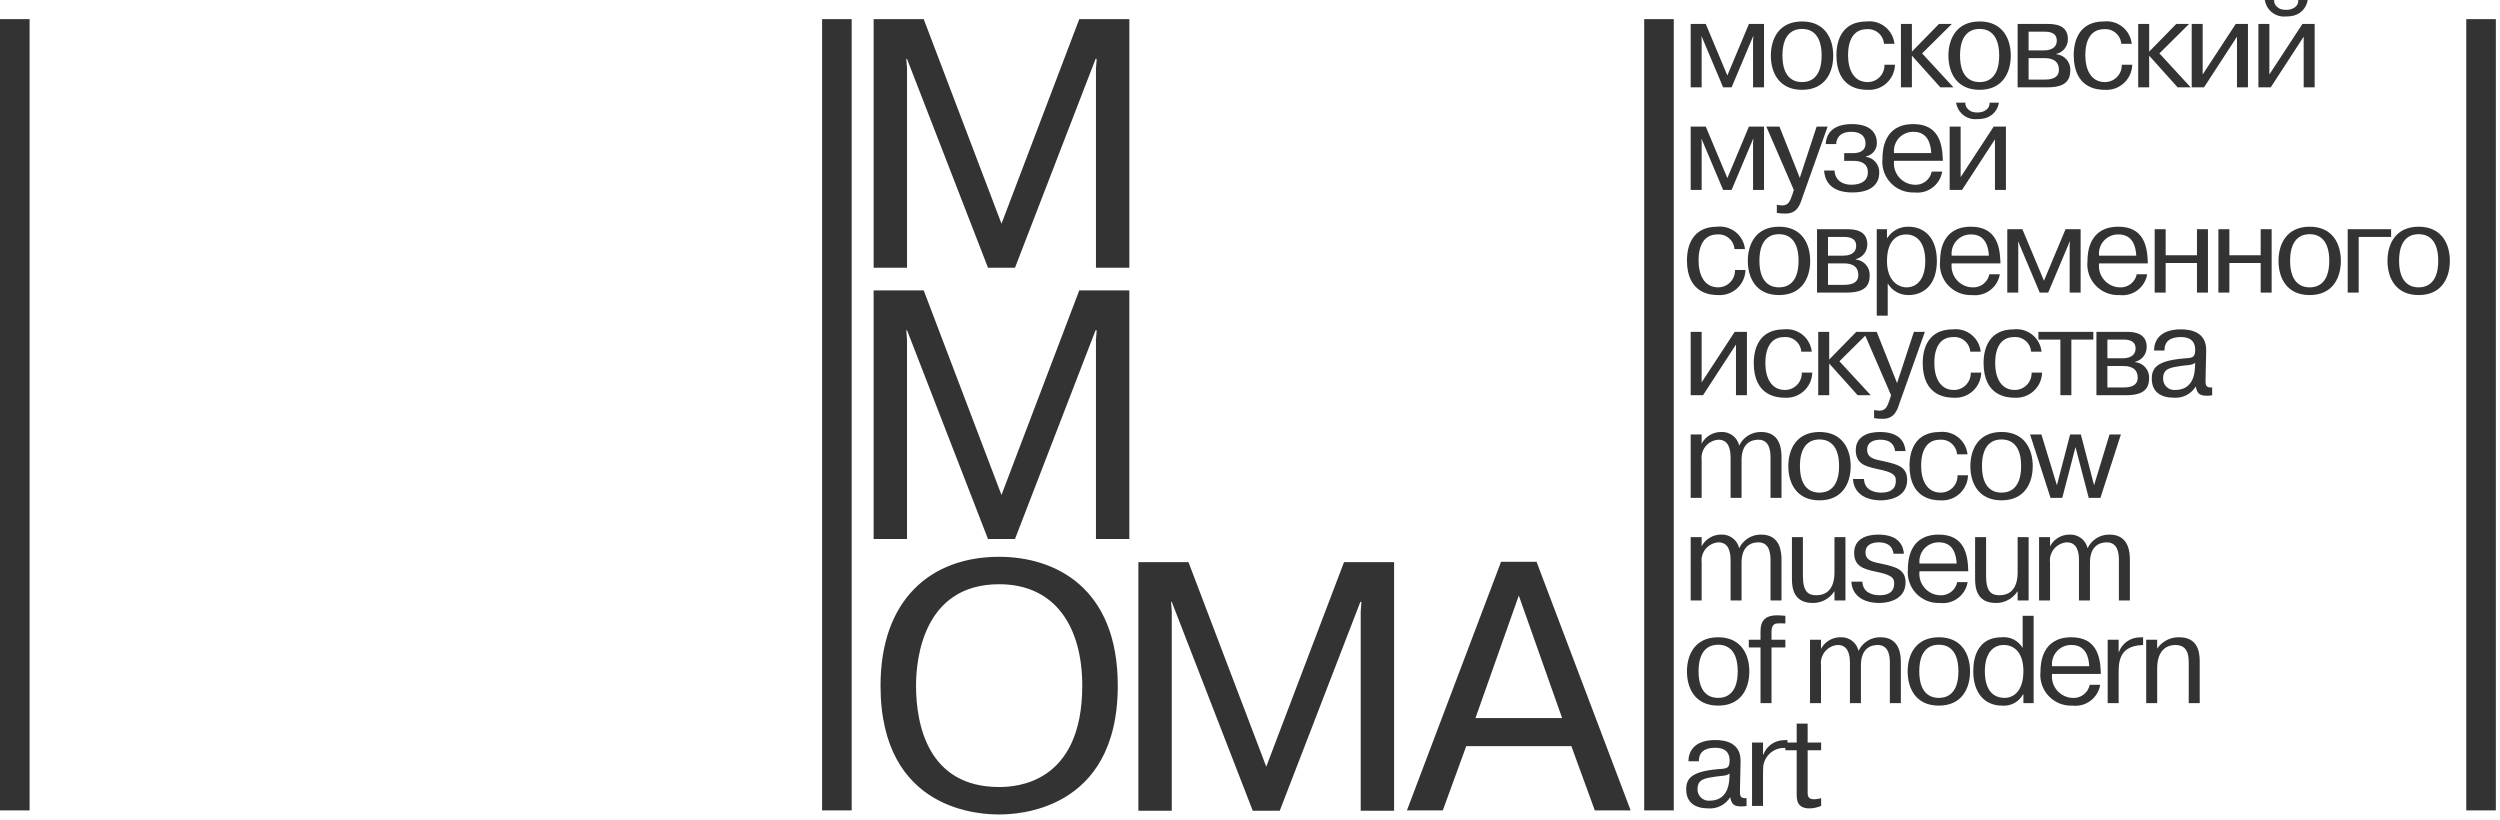 <?xml version="1.0" encoding="UTF-8"?> <svg xmlns="http://www.w3.org/2000/svg" width="247" height="81" viewBox="0 0 247 81" fill="none"> <g clip-path="url(#clip0_3840_1341)"> <path d="M185.422 31.186H186.507V28.006C186.718 28.363 187.019 28.657 187.381 28.858C187.742 29.059 188.151 29.161 188.564 29.153C189.994 29.153 191.363 28.204 191.363 25.775C191.363 23.434 190.081 22.398 188.541 22.398C188.13 22.39 187.724 22.488 187.361 22.683C186.999 22.877 186.692 23.161 186.471 23.507H186.434V22.645H185.422L185.422 31.186ZM188.307 23.163C189.539 23.163 190.216 24.162 190.216 25.775C190.216 27.773 189.243 28.39 188.368 28.39C187.542 28.39 186.434 27.735 186.434 25.801C186.434 23.435 187.752 23.163 188.307 23.163ZM236.242 22.645H231.953V28.907H233.038V23.41H236.242V22.645ZM191.94 15.576C191.878 14.22 191.544 12.26 189.042 12.26C186.147 12.26 185.987 14.799 185.987 15.662C185.94 16.098 185.989 16.539 186.129 16.954C186.269 17.369 186.498 17.749 186.799 18.068C187.1 18.386 187.466 18.636 187.873 18.799C188.28 18.963 188.717 19.036 189.155 19.015C189.788 19.089 190.425 18.916 190.934 18.533C191.443 18.15 191.785 17.586 191.889 16.957H190.854C190.776 17.349 190.555 17.699 190.234 17.938C189.913 18.177 189.515 18.288 189.117 18.251C188.828 18.235 188.545 18.16 188.286 18.031C188.027 17.901 187.797 17.72 187.611 17.498C187.425 17.276 187.287 17.018 187.204 16.741C187.122 16.463 187.097 16.171 187.132 15.884H191.952C191.951 15.786 191.94 15.675 191.94 15.576ZM187.132 15.12C187.102 14.851 187.13 14.579 187.214 14.322C187.299 14.065 187.437 13.829 187.621 13.63C187.804 13.431 188.028 13.274 188.278 13.17C188.527 13.065 188.797 13.016 189.067 13.024C190.485 13.024 190.768 14.282 190.805 15.12H187.132ZM175.766 29.153C178.045 29.153 178.846 27.439 178.846 25.775C178.846 24.111 178.045 22.398 175.766 22.398C173.484 22.398 172.684 24.112 172.684 25.775C172.684 27.439 173.484 29.153 175.766 29.153ZM175.766 23.139C176.246 23.139 177.699 23.25 177.699 25.764C177.699 28.277 176.246 28.39 175.766 28.39C175.285 28.39 173.83 28.278 173.83 25.764C173.83 23.249 175.284 23.139 175.766 23.139ZM182.919 18.251C181.798 18.251 181.255 17.573 181.255 16.846H180.221C180.257 17.548 180.602 19.015 183.005 19.015C185.212 19.015 185.668 17.881 185.668 17.092C185.691 16.708 185.568 16.329 185.323 16.032C185.079 15.735 184.731 15.542 184.35 15.49V15.453C184.665 15.394 184.949 15.223 185.148 14.971C185.347 14.72 185.449 14.405 185.434 14.085C185.434 13.542 185.188 12.259 182.957 12.259C182.315 12.259 180.479 12.371 180.38 14.232H181.416C181.416 13.8 181.675 13.024 182.895 13.024C184.188 13.024 184.313 13.826 184.313 14.158C184.313 15.083 183.45 15.132 183.005 15.132H182.205V15.895H183.129C183.449 15.895 184.546 15.921 184.546 17.017C184.546 17.869 183.869 18.251 182.919 18.251ZM228.197 22.398C225.917 22.398 225.116 24.112 225.116 25.775C225.116 27.439 225.917 29.153 228.197 29.153C230.478 29.153 231.277 27.439 231.277 25.775C231.277 24.111 230.478 22.398 228.197 22.398ZM228.197 28.39C227.717 28.39 226.262 28.278 226.262 25.764C226.262 23.249 227.717 23.139 228.197 23.139C228.678 23.139 230.132 23.25 230.132 25.764C230.132 28.277 228.678 28.39 228.197 28.39ZM193.255 10.141C193.292 10.252 193.305 10.361 193.341 10.473C193.48 10.889 193.758 11.245 194.128 11.481C194.499 11.717 194.939 11.818 195.375 11.768C195.54 11.768 195.705 11.755 195.868 11.729C196.276 11.68 196.656 11.497 196.95 11.21C197.244 10.923 197.436 10.547 197.495 10.141H196.57C196.607 10.769 196.027 11.114 195.375 11.114C195.191 11.12 195.007 11.095 194.832 11.04C194.667 10.977 194.519 10.875 194.4 10.744C194.322 10.666 194.261 10.571 194.223 10.467C194.185 10.363 194.17 10.251 194.179 10.141H193.255ZM197.583 27.095H196.548C196.47 27.487 196.249 27.837 195.928 28.076C195.607 28.315 195.209 28.427 194.811 28.39C194.521 28.374 194.239 28.299 193.98 28.169C193.721 28.04 193.491 27.858 193.305 27.636C193.119 27.414 192.981 27.157 192.898 26.879C192.816 26.602 192.791 26.31 192.826 26.023H197.645C197.645 25.924 197.633 25.812 197.633 25.715C197.57 24.358 197.238 22.398 194.736 22.398C191.839 22.398 191.68 24.938 191.68 25.801C191.633 26.237 191.682 26.677 191.822 27.093C191.962 27.508 192.191 27.888 192.492 28.206C192.793 28.525 193.159 28.775 193.566 28.938C193.973 29.102 194.41 29.175 194.848 29.153C195.481 29.227 196.118 29.055 196.627 28.671C197.136 28.288 197.479 27.724 197.583 27.095ZM194.762 23.163C196.178 23.163 196.462 24.421 196.499 25.259H192.826C192.796 24.99 192.824 24.718 192.908 24.46C192.993 24.203 193.131 23.967 193.315 23.768C193.498 23.57 193.723 23.413 193.972 23.308C194.222 23.204 194.491 23.154 194.762 23.163ZM192.626 18.768H193.848L197.102 13.764V18.768H198.186V12.507H196.977L193.711 17.499V12.507H192.626V18.768ZM217.908 37.544L217.971 34.647C218.006 32.823 216.491 32.539 215.481 32.539C213.262 32.539 212.819 33.797 212.819 34.634H213.854C213.817 33.328 215.086 33.303 215.481 33.303C216.86 33.303 216.885 34.265 216.885 34.561C216.885 35.374 216.589 35.361 215.665 35.423C213.15 35.658 212.596 36.323 212.596 37.408C212.596 38.727 213.482 39.294 214.803 39.294C215.227 39.321 215.651 39.232 216.028 39.037C216.406 38.841 216.723 38.546 216.945 38.184C217.082 38.998 217.452 39.097 218.068 39.097C218.234 39.104 218.4 39.087 218.561 39.047V38.283C217.897 38.319 217.908 38.023 217.908 37.544ZM216.859 36.373C216.762 38.11 215.775 38.529 214.925 38.529C214.767 38.544 214.607 38.525 214.458 38.472C214.308 38.42 214.171 38.336 214.056 38.226C213.942 38.116 213.852 37.983 213.793 37.836C213.735 37.688 213.709 37.53 213.717 37.371C213.717 36.359 214.543 36.311 215.504 36.15C216.194 36.052 216.564 36.1 216.885 35.842L216.859 36.373ZM223.355 25.222H220.262V22.645H219.178V28.907H220.262V25.985H223.355V28.907H224.439V22.645H223.355V25.222ZM179.521 28.907H182.467C183.488 28.907 184.723 28.71 184.723 27.279C184.756 26.881 184.631 26.485 184.375 26.178C184.119 25.872 183.752 25.678 183.354 25.641V25.604C183.681 25.525 183.972 25.336 184.179 25.07C184.385 24.803 184.494 24.474 184.488 24.137C184.488 22.707 183.132 22.645 182.504 22.645H179.521V28.907ZM180.605 23.41H182.159C182.602 23.41 183.391 23.459 183.391 24.297C183.391 24.729 183.132 25.259 182.109 25.259H180.605V23.41ZM180.605 26.023H182.159C182.639 26.023 183.602 26.097 183.602 27.182C183.602 28.118 182.564 28.143 182.195 28.143H180.605L180.605 26.023ZM191.667 43.443C191.873 43.427 192.08 43.451 192.276 43.515C192.472 43.578 192.654 43.68 192.811 43.814C192.968 43.948 193.096 44.112 193.19 44.296C193.283 44.48 193.34 44.68 193.355 44.886H194.391C194.356 44.56 194.257 44.245 194.1 43.957C193.943 43.67 193.73 43.417 193.475 43.212C193.22 43.007 192.926 42.854 192.612 42.763C192.297 42.672 191.968 42.643 191.643 42.68C189.214 42.68 188.66 44.553 188.66 46.008C188.66 49.348 191.088 49.434 191.716 49.434C192.059 49.458 192.404 49.412 192.729 49.299C193.054 49.186 193.353 49.008 193.607 48.777C193.862 48.545 194.067 48.265 194.21 47.952C194.353 47.639 194.431 47.3 194.439 46.956H193.404C193.411 47.179 193.374 47.401 193.293 47.609C193.213 47.817 193.092 48.006 192.936 48.166C192.781 48.326 192.595 48.453 192.39 48.54C192.185 48.627 191.964 48.671 191.741 48.671C190.359 48.671 189.807 47.425 189.807 46.008C189.807 44.591 190.311 43.443 191.667 43.443ZM195.746 36.816H194.711C194.718 37.038 194.68 37.26 194.6 37.468C194.519 37.676 194.398 37.865 194.242 38.025C194.087 38.185 193.901 38.312 193.696 38.399C193.49 38.485 193.27 38.53 193.047 38.529C191.666 38.529 191.111 37.284 191.111 35.867C191.111 34.45 191.617 33.303 192.973 33.303C193.178 33.286 193.385 33.31 193.582 33.374C193.778 33.437 193.96 33.539 194.117 33.673C194.274 33.807 194.403 33.971 194.496 34.155C194.589 34.339 194.646 34.539 194.661 34.745H195.695C195.661 34.419 195.562 34.104 195.405 33.817C195.248 33.529 195.035 33.276 194.78 33.071C194.525 32.866 194.231 32.713 193.917 32.622C193.602 32.531 193.273 32.503 192.947 32.539C190.519 32.539 189.965 34.413 189.965 35.867C189.965 39.207 192.393 39.294 193.021 39.294C193.365 39.318 193.709 39.272 194.035 39.159C194.36 39.046 194.659 38.868 194.913 38.637C195.168 38.405 195.373 38.124 195.516 37.811C195.659 37.498 195.737 37.16 195.746 36.816ZM212.195 25.715C212.133 24.358 211.8 22.398 209.298 22.398C206.402 22.398 206.242 24.938 206.242 25.801C206.196 26.237 206.244 26.677 206.384 27.093C206.524 27.508 206.752 27.888 207.053 28.207C207.354 28.525 207.721 28.775 208.128 28.938C208.534 29.102 208.971 29.175 209.409 29.153C210.042 29.227 210.68 29.055 211.189 28.672C211.698 28.288 212.04 27.724 212.145 27.095H211.109C211.031 27.487 210.811 27.837 210.49 28.076C210.169 28.316 209.771 28.427 209.372 28.39C209.083 28.374 208.8 28.299 208.541 28.169C208.282 28.04 208.053 27.858 207.867 27.636C207.681 27.414 207.543 27.157 207.46 26.879C207.378 26.601 207.354 26.31 207.389 26.023H212.207C212.207 25.924 212.195 25.812 212.195 25.715ZM207.389 25.259C207.358 24.99 207.386 24.718 207.47 24.461C207.555 24.204 207.693 23.968 207.877 23.769C208.06 23.57 208.284 23.413 208.533 23.309C208.783 23.204 209.052 23.154 209.322 23.163C210.74 23.163 211.023 24.421 211.061 25.259H207.389ZM179.053 36.816H178.018C178.025 37.038 177.987 37.26 177.906 37.468C177.826 37.676 177.704 37.865 177.549 38.025C177.394 38.185 177.208 38.312 177.002 38.399C176.797 38.485 176.576 38.53 176.354 38.529C174.973 38.529 174.418 37.284 174.418 35.867C174.418 34.45 174.923 33.303 176.279 33.303C176.485 33.286 176.692 33.31 176.888 33.374C177.085 33.437 177.267 33.539 177.423 33.673C177.58 33.807 177.709 33.971 177.803 34.155C177.896 34.339 177.952 34.539 177.968 34.745H179.003C178.968 34.419 178.869 34.104 178.712 33.817C178.555 33.529 178.343 33.276 178.087 33.071C177.832 32.866 177.539 32.714 177.224 32.622C176.91 32.531 176.58 32.503 176.255 32.539C173.826 32.539 173.271 34.413 173.271 35.867C173.271 39.207 175.7 39.294 176.328 39.294C176.671 39.318 177.016 39.272 177.341 39.159C177.666 39.046 177.965 38.868 178.22 38.637C178.474 38.405 178.679 38.124 178.823 37.811C178.966 37.498 179.044 37.16 179.053 36.816ZM212.338 5.498L215.148 8.628H216.441L213.35 5.275L216.283 2.367H215.014L212.338 5.103V2.367H211.254V8.628H212.338L212.338 5.498ZM243.668 1.891V80.069H246.591V1.891H243.668ZM218.146 28.907V22.645H217.061V25.222H213.967V22.645H212.882V28.907H213.967V25.985H217.061V28.907H218.146ZM194.453 56.135C194.391 54.779 194.059 52.818 191.557 52.818C188.66 52.818 188.5 55.357 188.5 56.222C188.454 56.657 188.502 57.098 188.642 57.514C188.783 57.929 189.011 58.309 189.312 58.627C189.613 58.946 189.98 59.196 190.386 59.359C190.793 59.522 191.23 59.596 191.668 59.574C192.301 59.648 192.938 59.475 193.447 59.092C193.956 58.709 194.298 58.144 194.402 57.516H193.368C193.29 57.908 193.069 58.258 192.748 58.497C192.427 58.736 192.029 58.847 191.63 58.81C191.341 58.794 191.058 58.719 190.799 58.59C190.541 58.46 190.311 58.279 190.125 58.057C189.939 57.835 189.801 57.578 189.719 57.3C189.636 57.023 189.612 56.731 189.647 56.444H194.465C194.465 56.345 194.453 56.233 194.453 56.135ZM189.646 55.679C189.616 55.41 189.644 55.138 189.729 54.881C189.813 54.624 189.951 54.388 190.135 54.189C190.318 53.99 190.543 53.834 190.792 53.729C191.042 53.625 191.311 53.575 191.581 53.584C192.998 53.584 193.282 54.841 193.318 55.679H189.646ZM221.014 3.624V8.628H222.098V2.367H220.891L217.624 7.358V2.367H216.539V8.628H217.759L221.014 3.624ZM225.878 1.627C226.043 1.627 226.208 1.615 226.371 1.59C226.779 1.54 227.16 1.358 227.454 1.071C227.748 0.783 227.939 0.407 227.998 0L227.074 0C227.111 0.629 226.531 0.974 225.878 0.974C225.694 0.98 225.511 0.955 225.336 0.899C225.171 0.836 225.023 0.735 224.904 0.604C224.826 0.525 224.765 0.43 224.727 0.326C224.689 0.222 224.674 0.111 224.684 0L223.758 0C223.796 0.11 223.807 0.222 223.844 0.333C223.983 0.749 224.262 1.105 224.632 1.34C225.002 1.576 225.442 1.677 225.878 1.627ZM227.604 3.624V8.628H228.689V2.367H227.48L224.214 7.358V2.367H223.13V8.628H224.35L227.604 3.624ZM199.034 39.294C199.377 39.318 199.722 39.272 200.047 39.158C200.372 39.045 200.671 38.868 200.925 38.636C201.18 38.405 201.385 38.124 201.528 37.811C201.671 37.498 201.749 37.16 201.758 36.816H200.723C200.73 37.038 200.692 37.26 200.611 37.468C200.531 37.676 200.409 37.865 200.254 38.025C200.099 38.185 199.913 38.312 199.708 38.399C199.502 38.486 199.281 38.53 199.059 38.529C197.678 38.529 197.123 37.284 197.123 35.867C197.123 34.45 197.628 33.303 198.984 33.303C199.19 33.286 199.397 33.31 199.593 33.374C199.79 33.437 199.972 33.539 200.129 33.673C200.286 33.807 200.414 33.971 200.508 34.155C200.601 34.339 200.657 34.539 200.673 34.745H201.708C201.673 34.419 201.574 34.104 201.417 33.817C201.26 33.529 201.048 33.276 200.792 33.071C200.537 32.866 200.244 32.714 199.929 32.622C199.615 32.531 199.285 32.503 198.96 32.539C196.531 32.539 195.977 34.413 195.977 35.867C195.977 39.207 198.406 39.294 199.034 39.294ZM172.066 59.328V55.593C172.066 53.978 172.978 53.584 173.719 53.584C174.841 53.584 174.928 54.706 174.928 55.357V59.328H176.012V55.285C176.012 54.595 175.925 52.818 174.003 52.818C173.55 52.809 173.104 52.931 172.719 53.169C172.334 53.408 172.026 53.753 171.833 54.163C171.742 53.764 171.512 53.41 171.185 53.164C170.858 52.918 170.455 52.795 170.046 52.818C169.646 52.816 169.254 52.924 168.913 53.131C168.571 53.338 168.294 53.636 168.111 53.991L168.123 53.917V53.066H167.039V59.328H168.123V55.593C168.093 55.351 168.112 55.106 168.18 54.872C168.247 54.638 168.362 54.421 168.517 54.233C168.671 54.045 168.863 53.89 169.079 53.779C169.295 53.667 169.532 53.601 169.775 53.584C170.762 53.584 170.982 54.459 170.982 55.371V59.328H172.066ZM167.039 32.786V39.047H168.259L171.514 34.043V39.047H172.598V32.786H171.389L168.123 37.777V32.786H167.039ZM167.039 49.188H168.123V45.452C168.093 45.211 168.112 44.965 168.18 44.732C168.248 44.498 168.362 44.28 168.517 44.092C168.672 43.904 168.863 43.75 169.079 43.638C169.296 43.527 169.533 43.46 169.775 43.443C170.762 43.443 170.982 44.318 170.982 45.23V49.188H172.066V45.452C172.066 43.839 172.978 43.443 173.719 43.443C174.841 43.443 174.928 44.566 174.928 45.219V49.188H176.012V45.145C176.012 44.455 175.925 42.68 174.003 42.68C173.55 42.67 173.104 42.791 172.719 43.03C172.333 43.268 172.026 43.614 171.833 44.023C171.742 43.624 171.512 43.271 171.185 43.025C170.858 42.779 170.454 42.657 170.046 42.68C169.647 42.677 169.255 42.785 168.913 42.992C168.572 43.199 168.294 43.496 168.111 43.851L168.123 43.776V42.926H167.039L167.039 49.188ZM175.628 61.592C175.883 61.578 176.138 61.582 176.393 61.605V60.841C176.208 60.828 175.826 60.791 175.592 60.791C174.471 60.791 173.939 61.271 173.939 62.356V63.207H172.781V63.971H173.94V69.469H175.026V63.971H176.393V63.207H175.026V62.455C175.025 62.196 175.037 61.592 175.628 61.592ZM185.703 40.575C185.521 40.567 185.34 40.547 185.16 40.514V41.315C185.453 41.364 185.751 41.385 186.048 41.377C187.23 41.377 187.49 40.378 187.688 39.787L190.178 32.786H189.092L187.43 37.852L185.419 32.786H183.4L180.726 35.522V32.786H179.64V39.047H180.726V35.917L183.536 39.047H184.83L181.736 35.694L184.289 33.164L186.837 39.047L186.69 39.516C186.491 40.069 186.343 40.575 185.703 40.575ZM179.768 42.68C177.486 42.68 176.686 44.393 176.686 46.057C176.686 47.721 177.486 49.434 179.768 49.434C182.047 49.434 182.848 47.721 182.848 46.057C182.848 44.393 182.047 42.68 179.768 42.68ZM179.768 48.671C179.286 48.671 177.832 48.559 177.832 46.044C177.832 43.53 179.286 43.419 179.768 43.419C180.248 43.419 181.701 43.529 181.701 46.044C181.701 48.559 180.247 48.671 179.768 48.671ZM182.33 59.328V53.066H181.246V56.48C181.246 56.924 181.269 58.81 179.445 58.81C178.67 58.81 178.127 58.478 178.127 56.9V53.066H177.043V57.22C177.043 58.157 177.252 59.574 179.102 59.574C179.522 59.579 179.936 59.477 180.306 59.279C180.677 59.08 180.991 58.792 181.221 58.44H181.246V59.328L182.33 59.328ZM238.965 22.398C236.685 22.398 235.883 24.112 235.883 25.775C235.883 27.438 236.685 29.153 238.965 29.153C241.244 29.153 242.046 27.439 242.046 25.775C242.046 24.111 241.245 22.398 238.965 22.398ZM238.965 28.389C238.485 28.389 237.029 28.278 237.029 25.763C237.029 23.249 238.484 23.138 238.965 23.138C239.445 23.138 240.898 23.25 240.898 25.763C240.898 28.277 239.445 28.389 238.965 28.389ZM188.895 5.498L191.705 8.628H192.999L189.905 5.275L192.839 2.367H191.569L188.895 5.102V2.367H187.811V8.628H188.895L188.895 5.498ZM148.303 55.508L139.004 80.069H142.548L144.865 73.718H155.25L157.568 80.069H161.109L151.812 55.508H148.303ZM145.776 70.945L150.057 58.841L154.338 70.945H145.776ZM162.446 80.069H165.368V1.891H162.446V80.069ZM209.348 55.357V59.328H210.432V55.285C210.432 54.595 210.346 52.818 208.423 52.818C207.97 52.809 207.525 52.931 207.14 53.17C206.755 53.408 206.447 53.753 206.254 54.163C206.163 53.764 205.934 53.41 205.607 53.164C205.279 52.918 204.876 52.795 204.467 52.818C204.068 52.816 203.676 52.925 203.334 53.132C202.993 53.339 202.715 53.636 202.533 53.991L202.544 53.917V53.066H201.46V59.328H202.544V55.593C202.514 55.351 202.533 55.106 202.6 54.872C202.668 54.639 202.783 54.421 202.937 54.233C203.092 54.045 203.283 53.89 203.499 53.779C203.716 53.667 203.952 53.601 204.195 53.584C205.182 53.584 205.404 54.459 205.404 55.371V59.328H206.488V55.593C206.488 53.978 207.4 53.584 208.141 53.584C209.262 53.584 209.348 54.706 209.348 55.357ZM171.907 78.12L171.969 75.224C172.006 73.399 170.49 73.116 169.48 73.116C167.26 73.116 166.818 74.374 166.818 75.211H167.854C167.816 73.904 169.085 73.88 169.48 73.88C170.859 73.88 170.885 74.841 170.885 75.137C170.885 75.951 170.588 75.938 169.665 76C167.15 76.233 166.596 76.899 166.596 77.983C166.596 79.303 167.482 79.87 168.801 79.87C169.225 79.897 169.649 79.809 170.027 79.613C170.405 79.418 170.722 79.123 170.945 78.761C171.082 79.574 171.452 79.673 172.068 79.673C172.234 79.679 172.399 79.663 172.56 79.624V78.859C171.897 78.895 171.907 78.601 171.907 78.12ZM170.859 76.949C170.762 78.686 169.775 79.106 168.924 79.106C168.766 79.121 168.607 79.101 168.457 79.049C168.307 78.996 168.17 78.913 168.056 78.803C167.942 78.693 167.852 78.56 167.793 78.412C167.735 78.265 167.709 78.107 167.717 77.948C167.717 76.936 168.543 76.887 169.504 76.728C170.194 76.629 170.564 76.677 170.885 76.419L170.859 76.949ZM98.948 22.101L91.263 1.891H86.315V26.453H89.614V6.768L89.543 5.819H89.614L97.615 26.453H100.281L108.246 5.819H108.351L108.281 6.768V26.453H111.58V1.891H106.632L98.948 22.101ZM207.55 66.275C207.489 64.921 207.156 62.961 204.654 62.961C201.757 62.961 201.598 65.5 201.598 66.362C201.551 66.798 201.6 67.239 201.74 67.654C201.88 68.07 202.109 68.45 202.41 68.769C202.711 69.087 203.077 69.337 203.484 69.5C203.891 69.664 204.328 69.737 204.766 69.716C205.399 69.79 206.036 69.617 206.546 69.233C207.055 68.85 207.397 68.285 207.501 67.656H206.466C206.387 68.049 206.166 68.398 205.845 68.638C205.524 68.877 205.125 68.989 204.727 68.951C204.438 68.935 204.155 68.86 203.897 68.73C203.638 68.601 203.409 68.419 203.223 68.198C203.037 67.976 202.899 67.718 202.816 67.441C202.734 67.164 202.709 66.872 202.744 66.585H207.563C207.562 66.485 207.55 66.375 207.55 66.275ZM202.744 65.819C202.714 65.55 202.742 65.278 202.827 65.021C202.911 64.764 203.05 64.528 203.233 64.33C203.417 64.131 203.641 63.974 203.891 63.87C204.14 63.765 204.409 63.716 204.68 63.725C206.096 63.725 206.38 64.982 206.416 65.819H202.744ZM209.348 64.415H209.322V63.207H208.238V69.469H209.322V66.251C209.32 66.14 209.325 66.029 209.335 65.919C209.434 64.341 210.284 63.786 211.738 63.725V62.961L211.419 62.973C210.967 62.972 210.526 63.11 210.156 63.368C209.786 63.626 209.504 63.991 209.348 64.415ZM125.106 75.748L117.42 55.537H112.472V80.099H115.771V60.414L115.701 59.467H115.771L123.771 80.099H126.44L134.403 59.467H134.509L134.438 60.414V80.099H137.737V55.537H132.79L125.106 75.748ZM186.197 45.589C185.297 45.391 184.473 45.317 184.473 44.43C184.473 43.432 185.63 43.443 185.766 43.443C187.012 43.443 187.196 44.208 187.233 44.566H188.268C188.206 43.875 187.861 42.68 185.729 42.68C184.596 42.68 183.35 43.086 183.35 44.478C183.35 45.798 184.276 46.069 185.322 46.304L185.988 46.451C187.208 46.747 187.307 47.08 187.307 47.485C187.307 47.745 187.319 48.671 185.863 48.671C185.026 48.671 184.2 48.325 184.163 47.326H183.079C183.117 48.473 183.992 49.434 185.852 49.434C186.135 49.434 188.428 49.385 188.428 47.414C188.428 46.119 187.479 45.884 186.197 45.589ZM98.946 48.902L91.263 28.691H86.314V53.254H89.613V33.568L89.543 32.622H89.613L97.614 53.254H100.281L108.246 32.622H108.351L108.28 33.568V53.254H111.579V28.691H106.632L98.946 48.902ZM191.559 62.961C189.279 62.961 188.477 64.674 188.477 66.338C188.477 68.002 189.279 69.716 191.559 69.716C193.838 69.716 194.641 68.002 194.641 66.338C194.641 64.674 193.839 62.961 191.559 62.961ZM191.559 68.951C191.078 68.951 189.624 68.84 189.624 66.325C189.624 63.81 191.078 63.7 191.559 63.7C192.039 63.7 193.493 63.81 193.493 66.325C193.493 68.84 192.039 68.951 191.559 68.951ZM169.753 62.961C167.473 62.961 166.671 64.674 166.671 66.338C166.671 68.002 167.473 69.716 169.753 69.716C172.033 69.716 172.834 68.002 172.834 66.338C172.834 64.674 172.033 62.961 169.753 62.961ZM169.753 68.951C169.271 68.951 167.818 68.84 167.818 66.325C167.818 63.81 169.271 63.7 169.753 63.7C170.234 63.7 171.688 63.81 171.688 66.325C171.688 68.84 170.234 68.951 169.753 68.951ZM197.753 49.433C200.033 49.433 200.834 47.721 200.834 46.056C200.834 44.392 200.033 42.679 197.753 42.679C195.473 42.679 194.672 44.392 194.672 46.056C194.672 47.721 195.473 49.433 197.753 49.433ZM197.753 43.419C198.234 43.419 199.688 43.529 199.688 46.044C199.688 48.559 198.234 48.671 197.753 48.671C197.271 48.671 195.818 48.558 195.818 46.044C195.818 43.529 197.271 43.419 197.753 43.419ZM199.838 64.02C199.633 63.664 199.33 63.375 198.965 63.187C198.6 62.999 198.188 62.921 197.779 62.961C195.363 62.961 194.957 65.007 194.957 66.325C194.957 68.335 195.981 69.716 197.805 69.716C198.221 69.753 198.638 69.667 199.006 69.47C199.374 69.272 199.676 68.971 199.875 68.604H199.912V69.469H200.923V60.841H199.838L199.838 64.02ZM198.039 68.951C197.41 68.951 196.104 68.69 196.104 66.325C196.104 64.489 196.941 63.724 197.977 63.724C199.012 63.724 199.912 64.489 199.912 66.301C199.912 68.235 198.988 68.951 198.039 68.951ZM186.037 55.728C185.137 55.531 184.311 55.457 184.311 54.569C184.311 53.571 185.47 53.584 185.605 53.584C186.85 53.584 187.035 54.347 187.072 54.706H188.107C188.046 54.014 187.701 52.818 185.568 52.818C184.434 52.818 183.189 53.225 183.189 54.62C183.189 55.938 184.113 56.209 185.162 56.443L185.827 56.591C187.047 56.888 187.145 57.22 187.145 57.627C187.145 57.886 187.158 58.809 185.703 58.809C184.865 58.809 184.04 58.465 184.003 57.466H182.918C182.955 58.612 183.83 59.574 185.691 59.574C185.975 59.574 188.268 59.524 188.268 57.552C188.268 56.259 187.318 56.024 186.037 55.728ZM178.596 71.489H177.512V73.361H176.602V73.116L176.279 73.128C175.828 73.127 175.388 73.265 175.018 73.523C174.647 73.781 174.365 74.146 174.209 74.569H174.186V73.361H173.102V79.624H174.186V76.407C174.184 76.296 174.188 76.185 174.198 76.074C174.181 75.783 174.227 75.491 174.332 75.219C174.436 74.947 174.597 74.699 174.804 74.494C175.011 74.288 175.26 74.129 175.533 74.026C175.806 73.924 176.098 73.88 176.389 73.898V74.127H177.512V78.33C177.512 78.982 177.498 79.87 178.792 79.87C179.183 79.863 179.569 79.779 179.928 79.624V78.859C179.707 78.928 179.479 78.965 179.248 78.969C178.558 78.969 178.596 78.563 178.596 78.107V74.127H179.928V73.361H178.596L178.596 71.489ZM185.795 62.961C185.342 62.951 184.896 63.073 184.511 63.311C184.126 63.549 183.818 63.894 183.625 64.303C183.534 63.905 183.304 63.551 182.977 63.305C182.65 63.059 182.246 62.938 181.838 62.961C181.439 62.958 181.046 63.066 180.705 63.273C180.363 63.48 180.085 63.777 179.902 64.132L179.915 64.056V63.206H178.831V69.468H179.915V65.733C179.885 65.492 179.904 65.247 179.971 65.013C180.039 64.779 180.154 64.562 180.308 64.374C180.463 64.186 180.654 64.031 180.87 63.919C181.087 63.808 181.323 63.742 181.566 63.725C182.553 63.725 182.775 64.6 182.775 65.513V69.469H183.859V65.733C183.859 64.119 184.771 63.725 185.512 63.725C186.633 63.725 186.719 64.846 186.719 65.5V69.469H187.805V65.426C187.805 64.735 187.717 62.961 185.795 62.961ZM168.123 14.071L168.1 13.74H168.123L170.245 18.767H171.082L173.202 13.74H173.239L173.202 14.071V18.767H174.286V12.507H172.794L170.663 17.597L168.53 12.507H167.04V18.768H168.124L168.123 14.071ZM210.959 35.781V35.744C211.287 35.665 211.578 35.476 211.784 35.209C211.99 34.942 212.099 34.613 212.093 34.276C212.093 32.846 210.738 32.786 210.109 32.786H207.127V39.047H210.072C211.096 39.047 212.328 38.849 212.328 37.42C212.362 37.021 212.237 36.626 211.981 36.319C211.724 36.012 211.357 35.818 210.959 35.781ZM208.211 33.55H209.764C210.207 33.55 210.996 33.599 210.996 34.437C210.996 34.869 210.738 35.399 209.715 35.399H208.211V33.55ZM209.801 38.283H208.211V36.163H209.764C210.245 36.163 211.206 36.237 211.206 37.322C211.206 38.258 210.171 38.283 209.801 38.283ZM204.542 7.001C204.576 6.602 204.452 6.207 204.195 5.899C203.939 5.592 203.572 5.399 203.174 5.361V5.325C203.502 5.246 203.793 5.057 203.999 4.791C204.205 4.524 204.314 4.195 204.309 3.857C204.309 2.429 202.952 2.367 202.324 2.367H199.341V8.628H202.287C203.309 8.628 204.542 8.431 204.542 7.001ZM200.425 3.131H201.979C202.422 3.131 203.211 3.181 203.211 4.018C203.211 4.45 202.952 4.98 201.93 4.98H200.425V3.131ZM200.425 7.864V5.744H201.979C202.459 5.744 203.421 5.818 203.421 6.903C203.421 7.839 202.385 7.864 202.016 7.864L200.425 7.864ZM215.273 62.961C214.851 62.955 214.434 63.055 214.059 63.25C213.685 63.446 213.365 63.732 213.129 64.082V63.207H212.044V69.469H213.129V66.054C213.129 63.984 214.336 63.725 214.928 63.725C216.272 63.725 216.247 64.97 216.247 65.635V69.469H217.332V65.302C217.332 64.057 216.913 62.961 215.273 62.961ZM195.585 8.875C197.865 8.875 198.666 7.162 198.666 5.498C198.666 3.834 197.865 2.12 195.585 2.12C193.305 2.12 192.503 3.834 192.503 5.498C192.503 7.162 193.305 8.875 195.585 8.875ZM195.585 2.859C196.066 2.859 197.52 2.971 197.52 5.484C197.52 8 196.066 8.11 195.585 8.11C195.104 8.11 193.65 8 193.65 5.484C193.65 2.971 195.104 2.859 195.585 2.859ZM200.428 59.328V53.066H199.343V56.48C199.343 56.924 199.367 58.81 197.543 58.81C196.767 58.81 196.224 58.478 196.224 56.9V53.066H195.14V57.22C195.14 58.157 195.349 59.574 197.197 59.574C197.617 59.579 198.032 59.477 198.402 59.279C198.773 59.081 199.087 58.792 199.316 58.44H199.343V59.328L200.428 59.328ZM201.943 27.735L199.812 22.645H198.32V28.907H199.404V24.211L199.38 23.878H199.404L201.525 28.907H202.363L204.482 23.878H204.519L204.482 24.211V28.907H205.566V22.645H204.076L201.943 27.735ZM207.941 8.875C208.285 8.899 208.629 8.853 208.954 8.74C209.279 8.627 209.578 8.449 209.832 8.218C210.087 7.986 210.292 7.705 210.435 7.393C210.578 7.08 210.656 6.741 210.665 6.397H209.63C209.637 6.62 209.599 6.841 209.518 7.049C209.438 7.257 209.316 7.446 209.161 7.606C209.006 7.766 208.82 7.893 208.614 7.979C208.409 8.066 208.189 8.11 207.966 8.11C206.585 8.11 206.029 6.866 206.029 5.448C206.029 4.03 206.535 2.883 207.891 2.883C208.096 2.867 208.303 2.891 208.5 2.954C208.696 3.018 208.878 3.12 209.035 3.254C209.192 3.388 209.321 3.552 209.415 3.736C209.508 3.92 209.564 4.12 209.58 4.326H210.615C210.58 4.001 210.482 3.685 210.324 3.398C210.167 3.11 209.955 2.857 209.7 2.652C209.444 2.447 209.151 2.294 208.836 2.203C208.522 2.112 208.193 2.084 207.867 2.12C205.437 2.12 204.884 3.994 204.884 5.448C204.884 8.789 207.313 8.875 207.941 8.875ZM203.753 49.188L205.059 44.171L206.365 49.188H207.523L209.545 42.926H208.423L206.895 47.943L205.589 42.926H204.529L203.222 47.943L201.693 42.926H200.572L202.593 49.188H203.753ZM98.716 55.012C91.873 55.012 86.996 59.334 86.996 67.74C86.996 80.297 97.102 80.468 98.716 80.468C100.225 80.468 110.436 80.297 110.436 67.74C110.436 57.962 104.155 55.012 98.716 55.012ZM98.716 77.757C91.699 77.757 90.504 71.616 90.504 67.74C90.504 65.132 91.207 57.722 98.716 57.722C104.365 57.722 106.927 62.079 106.927 67.74C106.927 77.414 100.401 77.757 98.716 77.757ZM0 80.069H2.924V1.891H0V80.069ZM204.65 39.047V33.55H206.82V32.786H201.396V33.55H203.566V39.047L204.65 39.047ZM169.728 29.153C170.071 29.177 170.416 29.131 170.741 29.018C171.066 28.906 171.365 28.728 171.619 28.497C171.874 28.265 172.079 27.984 172.222 27.671C172.365 27.358 172.443 27.02 172.452 26.676H171.417C171.424 26.899 171.386 27.12 171.305 27.328C171.225 27.536 171.103 27.726 170.948 27.885C170.793 28.045 170.607 28.172 170.402 28.259C170.196 28.346 169.976 28.39 169.753 28.39C168.372 28.39 167.818 27.144 167.818 25.727C167.818 24.31 168.322 23.163 169.678 23.163C169.883 23.146 170.09 23.17 170.287 23.234C170.483 23.297 170.665 23.399 170.822 23.533C170.979 23.666 171.108 23.83 171.202 24.014C171.296 24.198 171.352 24.399 171.368 24.605H172.403C172.368 24.279 172.269 23.963 172.112 23.676C171.955 23.389 171.743 23.135 171.487 22.93C171.232 22.725 170.939 22.573 170.624 22.482C170.31 22.39 169.98 22.362 169.655 22.398C167.227 22.398 166.671 24.273 166.671 25.727C166.671 29.066 169.1 29.153 169.728 29.153ZM81.222 80.069H84.146V1.891H81.222V80.069ZM178.042 8.875C180.322 8.875 181.123 7.162 181.123 5.498C181.123 3.834 180.322 2.12 178.042 2.12C175.762 2.12 174.96 3.834 174.96 5.498C174.96 7.162 175.762 8.875 178.042 8.875ZM178.042 2.859C178.522 2.859 179.977 2.971 179.977 5.484C179.977 8 178.522 8.11 178.042 8.11C177.561 8.11 176.105 8 176.105 5.484C176.105 2.971 177.561 2.859 178.042 2.859ZM168.123 3.932L168.1 3.599H168.123L170.244 8.628H171.082L173.201 3.599H173.238L173.201 3.932V8.628H174.286V2.367H172.794L170.662 7.457L168.529 2.367H167.039V8.628H168.123L168.123 3.932ZM184.497 8.875C184.84 8.899 185.185 8.853 185.51 8.74C185.835 8.627 186.134 8.449 186.388 8.217C186.643 7.986 186.848 7.705 186.991 7.392C187.134 7.079 187.212 6.74 187.221 6.396H186.186C186.193 6.619 186.155 6.841 186.074 7.049C185.994 7.257 185.872 7.447 185.717 7.606C185.562 7.766 185.376 7.893 185.171 7.98C184.965 8.067 184.744 8.111 184.521 8.11C183.141 8.11 182.587 6.866 182.587 5.448C182.587 4.03 183.091 2.884 184.447 2.884C184.653 2.867 184.86 2.891 185.056 2.955C185.252 3.018 185.434 3.12 185.591 3.254C185.748 3.388 185.877 3.552 185.971 3.736C186.064 3.92 186.121 4.12 186.136 4.326H187.171C187.136 4.001 187.037 3.685 186.88 3.398C186.723 3.11 186.51 2.857 186.255 2.652C186 2.447 185.706 2.294 185.392 2.203C185.077 2.112 184.748 2.084 184.423 2.12C181.994 2.12 181.439 3.994 181.439 5.448C181.44 8.789 183.868 8.875 184.497 8.875ZM177.08 19.236C176.883 19.791 176.734 20.297 176.094 20.297C175.911 20.289 175.73 20.268 175.551 20.234V21.036C175.844 21.085 176.142 21.106 176.439 21.098C177.622 21.098 177.881 20.099 178.078 19.508L180.568 12.507H179.484L177.82 17.573L175.81 12.507H174.515L177.228 18.768L177.08 19.236Z" fill="#333333"></path> </g> <defs> <clipPath id="clip0_3840_1341"> <rect width="246.591" height="80.468" fill="white"></rect> </clipPath> </defs> </svg> 